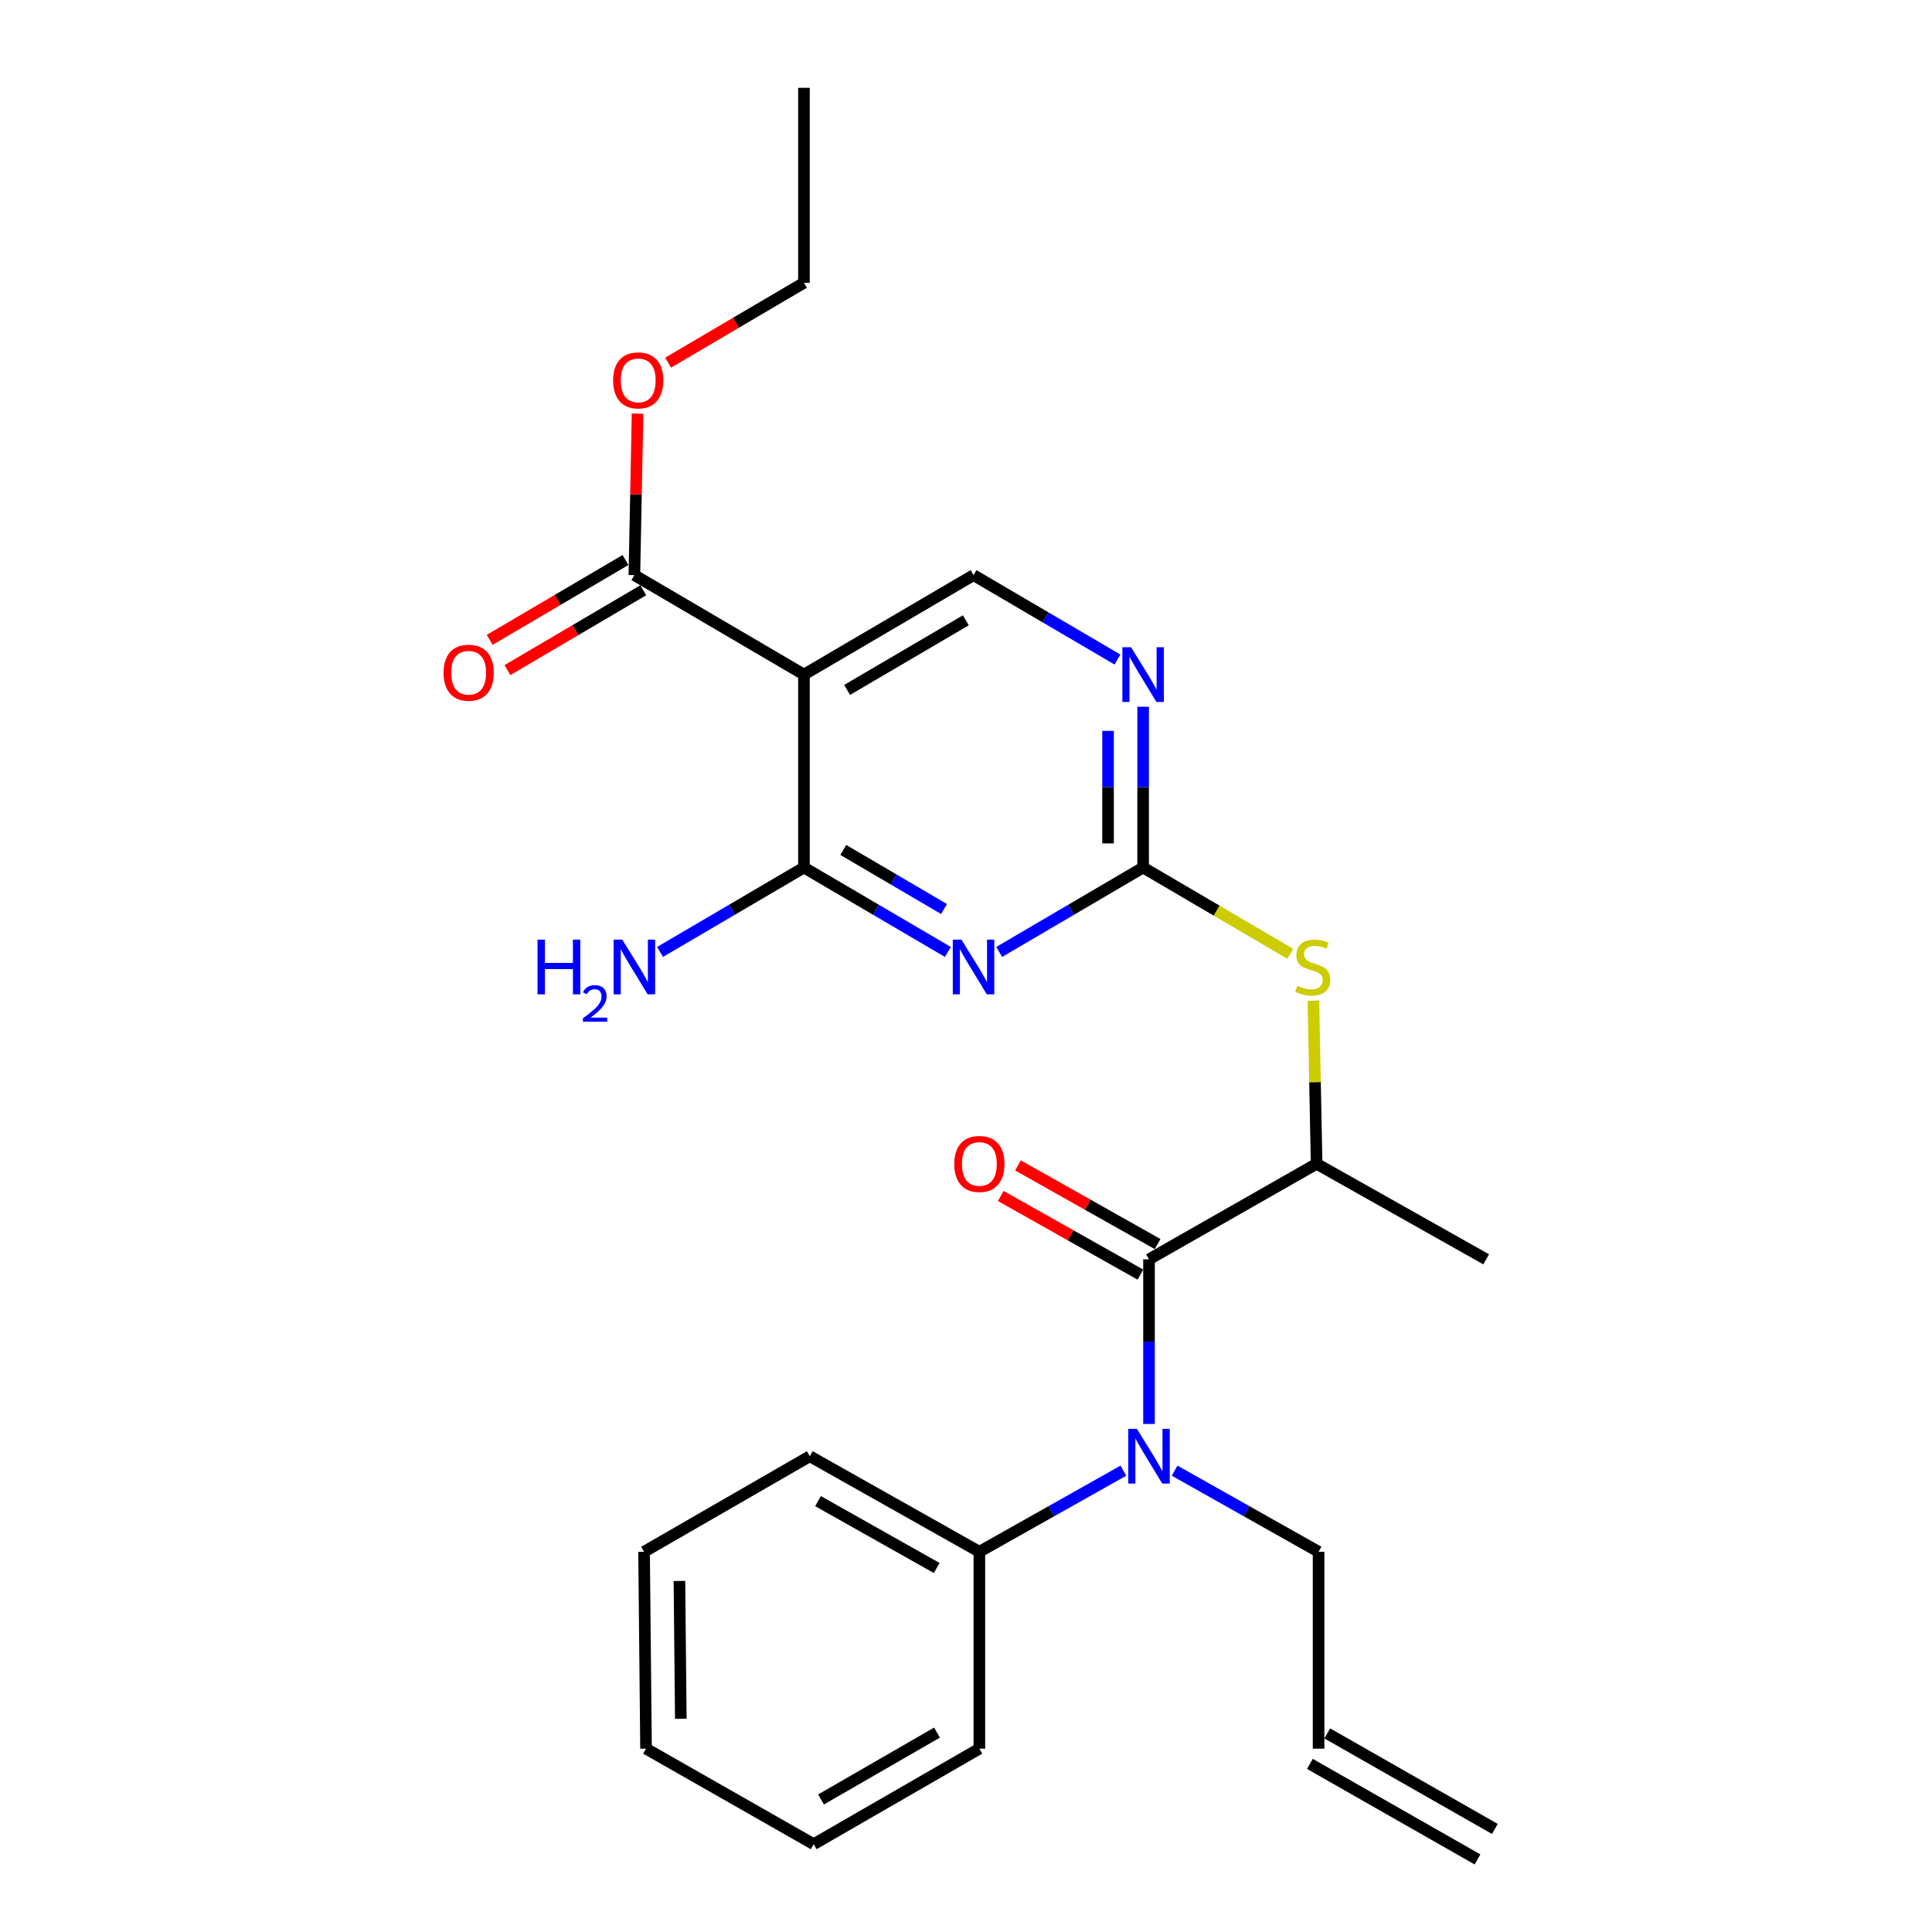 <?xml version='1.0' encoding='iso-8859-1'?>
<svg version='1.1' baseProfile='full'
              xmlns='http://www.w3.org/2000/svg'
                      xmlns:rdkit='http://www.rdkit.org/xml'
                      xmlns:xlink='http://www.w3.org/1999/xlink'
                  xml:space='preserve'
width='1000px' height='1000px' viewBox='0 0 1000 1000'>
<!-- END OF HEADER -->
<rect style='opacity:1.0;fill:#FFFFFF;stroke:none' width='1000' height='1000' x='0' y='0'> </rect>
<path class='bond-0' d='M 490.618,492.723 L 453.371,470.877' style='fill:none;fill-rule:evenodd;stroke:#0000FF;stroke-width:6px;stroke-linecap:butt;stroke-linejoin:miter;stroke-opacity:1' />
<path class='bond-0' d='M 453.371,470.877 L 416.123,449.031' style='fill:none;fill-rule:evenodd;stroke:#000000;stroke-width:6px;stroke-linecap:butt;stroke-linejoin:miter;stroke-opacity:1' />
<path class='bond-0' d='M 488.628,470.511 L 462.555,455.219' style='fill:none;fill-rule:evenodd;stroke:#0000FF;stroke-width:6px;stroke-linecap:butt;stroke-linejoin:miter;stroke-opacity:1' />
<path class='bond-0' d='M 462.555,455.219 L 436.481,439.927' style='fill:none;fill-rule:evenodd;stroke:#000000;stroke-width:6px;stroke-linecap:butt;stroke-linejoin:miter;stroke-opacity:1' />
<path class='bond-2' d='M 517.186,492.723 L 554.434,470.877' style='fill:none;fill-rule:evenodd;stroke:#0000FF;stroke-width:6px;stroke-linecap:butt;stroke-linejoin:miter;stroke-opacity:1' />
<path class='bond-2' d='M 554.434,470.877 L 591.681,449.031' style='fill:none;fill-rule:evenodd;stroke:#000000;stroke-width:6px;stroke-linecap:butt;stroke-linejoin:miter;stroke-opacity:1' />
<path class='bond-1' d='M 416.123,449.031 L 416.123,349.161' style='fill:none;fill-rule:evenodd;stroke:#000000;stroke-width:6px;stroke-linecap:butt;stroke-linejoin:miter;stroke-opacity:1' />
<path class='bond-13' d='M 416.123,449.031 L 378.881,470.877' style='fill:none;fill-rule:evenodd;stroke:#000000;stroke-width:6px;stroke-linecap:butt;stroke-linejoin:miter;stroke-opacity:1' />
<path class='bond-13' d='M 378.881,470.877 L 341.639,492.722' style='fill:none;fill-rule:evenodd;stroke:#0000FF;stroke-width:6px;stroke-linecap:butt;stroke-linejoin:miter;stroke-opacity:1' />
<path class='bond-6' d='M 416.123,349.161 L 328.355,297.687' style='fill:none;fill-rule:evenodd;stroke:#000000;stroke-width:6px;stroke-linecap:butt;stroke-linejoin:miter;stroke-opacity:1' />
<path class='bond-26' d='M 416.123,349.161 L 503.902,297.687' style='fill:none;fill-rule:evenodd;stroke:#000000;stroke-width:6px;stroke-linecap:butt;stroke-linejoin:miter;stroke-opacity:1' />
<path class='bond-26' d='M 438.473,357.099 L 499.918,321.067' style='fill:none;fill-rule:evenodd;stroke:#000000;stroke-width:6px;stroke-linecap:butt;stroke-linejoin:miter;stroke-opacity:1' />
<path class='bond-5' d='M 591.681,449.031 L 591.681,407.424' style='fill:none;fill-rule:evenodd;stroke:#000000;stroke-width:6px;stroke-linecap:butt;stroke-linejoin:miter;stroke-opacity:1' />
<path class='bond-5' d='M 591.681,407.424 L 591.681,365.817' style='fill:none;fill-rule:evenodd;stroke:#0000FF;stroke-width:6px;stroke-linecap:butt;stroke-linejoin:miter;stroke-opacity:1' />
<path class='bond-5' d='M 573.528,436.549 L 573.528,407.424' style='fill:none;fill-rule:evenodd;stroke:#000000;stroke-width:6px;stroke-linecap:butt;stroke-linejoin:miter;stroke-opacity:1' />
<path class='bond-5' d='M 573.528,407.424 L 573.528,378.299' style='fill:none;fill-rule:evenodd;stroke:#0000FF;stroke-width:6px;stroke-linecap:butt;stroke-linejoin:miter;stroke-opacity:1' />
<path class='bond-7' d='M 591.681,449.031 L 629.763,471.364' style='fill:none;fill-rule:evenodd;stroke:#000000;stroke-width:6px;stroke-linecap:butt;stroke-linejoin:miter;stroke-opacity:1' />
<path class='bond-7' d='M 629.763,471.364 L 667.845,493.697' style='fill:none;fill-rule:evenodd;stroke:#CCCC00;stroke-width:6px;stroke-linecap:butt;stroke-linejoin:miter;stroke-opacity:1' />
<path class='bond-3' d='M 594.727,651.828 L 681.477,602.382' style='fill:none;fill-rule:evenodd;stroke:#000000;stroke-width:6px;stroke-linecap:butt;stroke-linejoin:miter;stroke-opacity:1' />
<path class='bond-4' d='M 594.727,651.828 L 594.727,694.433' style='fill:none;fill-rule:evenodd;stroke:#000000;stroke-width:6px;stroke-linecap:butt;stroke-linejoin:miter;stroke-opacity:1' />
<path class='bond-4' d='M 594.727,694.433 L 594.727,737.038' style='fill:none;fill-rule:evenodd;stroke:#0000FF;stroke-width:6px;stroke-linecap:butt;stroke-linejoin:miter;stroke-opacity:1' />
<path class='bond-10' d='M 599.18,643.919 L 563.035,623.566' style='fill:none;fill-rule:evenodd;stroke:#000000;stroke-width:6px;stroke-linecap:butt;stroke-linejoin:miter;stroke-opacity:1' />
<path class='bond-10' d='M 563.035,623.566 L 526.89,603.212' style='fill:none;fill-rule:evenodd;stroke:#FF0000;stroke-width:6px;stroke-linecap:butt;stroke-linejoin:miter;stroke-opacity:1' />
<path class='bond-10' d='M 590.273,659.736 L 554.128,639.383' style='fill:none;fill-rule:evenodd;stroke:#000000;stroke-width:6px;stroke-linecap:butt;stroke-linejoin:miter;stroke-opacity:1' />
<path class='bond-10' d='M 554.128,639.383 L 517.983,619.029' style='fill:none;fill-rule:evenodd;stroke:#FF0000;stroke-width:6px;stroke-linecap:butt;stroke-linejoin:miter;stroke-opacity:1' />
<path class='bond-11' d='M 581.467,761.212 L 544.192,782.202' style='fill:none;fill-rule:evenodd;stroke:#0000FF;stroke-width:6px;stroke-linecap:butt;stroke-linejoin:miter;stroke-opacity:1' />
<path class='bond-11' d='M 544.192,782.202 L 506.918,803.192' style='fill:none;fill-rule:evenodd;stroke:#000000;stroke-width:6px;stroke-linecap:butt;stroke-linejoin:miter;stroke-opacity:1' />
<path class='bond-16' d='M 607.985,761.215 L 645.24,782.203' style='fill:none;fill-rule:evenodd;stroke:#0000FF;stroke-width:6px;stroke-linecap:butt;stroke-linejoin:miter;stroke-opacity:1' />
<path class='bond-16' d='M 645.24,782.203 L 682.495,803.192' style='fill:none;fill-rule:evenodd;stroke:#000000;stroke-width:6px;stroke-linecap:butt;stroke-linejoin:miter;stroke-opacity:1' />
<path class='bond-8' d='M 578.397,341.371 L 541.15,319.529' style='fill:none;fill-rule:evenodd;stroke:#0000FF;stroke-width:6px;stroke-linecap:butt;stroke-linejoin:miter;stroke-opacity:1' />
<path class='bond-8' d='M 541.15,319.529 L 503.902,297.687' style='fill:none;fill-rule:evenodd;stroke:#000000;stroke-width:6px;stroke-linecap:butt;stroke-linejoin:miter;stroke-opacity:1' />
<path class='bond-12' d='M 323.755,289.863 L 288.608,310.527' style='fill:none;fill-rule:evenodd;stroke:#000000;stroke-width:6px;stroke-linecap:butt;stroke-linejoin:miter;stroke-opacity:1' />
<path class='bond-12' d='M 288.608,310.527 L 253.46,331.192' style='fill:none;fill-rule:evenodd;stroke:#FF0000;stroke-width:6px;stroke-linecap:butt;stroke-linejoin:miter;stroke-opacity:1' />
<path class='bond-12' d='M 332.955,305.512 L 297.808,326.176' style='fill:none;fill-rule:evenodd;stroke:#000000;stroke-width:6px;stroke-linecap:butt;stroke-linejoin:miter;stroke-opacity:1' />
<path class='bond-12' d='M 297.808,326.176 L 262.661,346.84' style='fill:none;fill-rule:evenodd;stroke:#FF0000;stroke-width:6px;stroke-linecap:butt;stroke-linejoin:miter;stroke-opacity:1' />
<path class='bond-17' d='M 328.355,297.687 L 329.178,255.889' style='fill:none;fill-rule:evenodd;stroke:#000000;stroke-width:6px;stroke-linecap:butt;stroke-linejoin:miter;stroke-opacity:1' />
<path class='bond-17' d='M 329.178,255.889 L 330.001,214.091' style='fill:none;fill-rule:evenodd;stroke:#FF0000;stroke-width:6px;stroke-linecap:butt;stroke-linejoin:miter;stroke-opacity:1' />
<path class='bond-9' d='M 679.813,517.942 L 680.645,560.162' style='fill:none;fill-rule:evenodd;stroke:#CCCC00;stroke-width:6px;stroke-linecap:butt;stroke-linejoin:miter;stroke-opacity:1' />
<path class='bond-9' d='M 680.645,560.162 L 681.477,602.382' style='fill:none;fill-rule:evenodd;stroke:#000000;stroke-width:6px;stroke-linecap:butt;stroke-linejoin:miter;stroke-opacity:1' />
<path class='bond-18' d='M 681.477,602.382 L 769.245,651.828' style='fill:none;fill-rule:evenodd;stroke:#000000;stroke-width:6px;stroke-linecap:butt;stroke-linejoin:miter;stroke-opacity:1' />
<path class='bond-19' d='M 506.918,803.192 L 419.149,753.746' style='fill:none;fill-rule:evenodd;stroke:#000000;stroke-width:6px;stroke-linecap:butt;stroke-linejoin:miter;stroke-opacity:1' />
<path class='bond-19' d='M 484.842,811.59 L 423.404,776.978' style='fill:none;fill-rule:evenodd;stroke:#000000;stroke-width:6px;stroke-linecap:butt;stroke-linejoin:miter;stroke-opacity:1' />
<path class='bond-20' d='M 506.918,803.192 L 506.918,905.099' style='fill:none;fill-rule:evenodd;stroke:#000000;stroke-width:6px;stroke-linecap:butt;stroke-linejoin:miter;stroke-opacity:1' />
<path class='bond-14' d='M 682.495,905.099 L 682.495,803.192' style='fill:none;fill-rule:evenodd;stroke:#000000;stroke-width:6px;stroke-linecap:butt;stroke-linejoin:miter;stroke-opacity:1' />
<path class='bond-15' d='M 678.001,912.985 L 764.751,962.431' style='fill:none;fill-rule:evenodd;stroke:#000000;stroke-width:6px;stroke-linecap:butt;stroke-linejoin:miter;stroke-opacity:1' />
<path class='bond-15' d='M 686.99,897.214 L 773.74,946.66' style='fill:none;fill-rule:evenodd;stroke:#000000;stroke-width:6px;stroke-linecap:butt;stroke-linejoin:miter;stroke-opacity:1' />
<path class='bond-21' d='M 345.829,187.701 L 380.976,167.032' style='fill:none;fill-rule:evenodd;stroke:#FF0000;stroke-width:6px;stroke-linecap:butt;stroke-linejoin:miter;stroke-opacity:1' />
<path class='bond-21' d='M 380.976,167.032 L 416.123,146.364' style='fill:none;fill-rule:evenodd;stroke:#000000;stroke-width:6px;stroke-linecap:butt;stroke-linejoin:miter;stroke-opacity:1' />
<path class='bond-24' d='M 419.149,753.746 L 333.367,803.192' style='fill:none;fill-rule:evenodd;stroke:#000000;stroke-width:6px;stroke-linecap:butt;stroke-linejoin:miter;stroke-opacity:1' />
<path class='bond-23' d='M 506.918,905.099 L 421.166,954.545' style='fill:none;fill-rule:evenodd;stroke:#000000;stroke-width:6px;stroke-linecap:butt;stroke-linejoin:miter;stroke-opacity:1' />
<path class='bond-23' d='M 484.987,896.791 L 424.961,931.403' style='fill:none;fill-rule:evenodd;stroke:#000000;stroke-width:6px;stroke-linecap:butt;stroke-linejoin:miter;stroke-opacity:1' />
<path class='bond-22' d='M 416.123,146.364 L 416.123,45.455' style='fill:none;fill-rule:evenodd;stroke:#000000;stroke-width:6px;stroke-linecap:butt;stroke-linejoin:miter;stroke-opacity:1' />
<path class='bond-25' d='M 421.166,954.545 L 334.386,905.099' style='fill:none;fill-rule:evenodd;stroke:#000000;stroke-width:6px;stroke-linecap:butt;stroke-linejoin:miter;stroke-opacity:1' />
<path class='bond-27' d='M 333.367,803.192 L 334.386,905.099' style='fill:none;fill-rule:evenodd;stroke:#000000;stroke-width:6px;stroke-linecap:butt;stroke-linejoin:miter;stroke-opacity:1' />
<path class='bond-27' d='M 351.672,818.296 L 352.385,889.632' style='fill:none;fill-rule:evenodd;stroke:#000000;stroke-width:6px;stroke-linecap:butt;stroke-linejoin:miter;stroke-opacity:1' />
<path  class='atom-0' d='M 497.642 486.354
L 506.922 501.354
Q 507.842 502.834, 509.322 505.514
Q 510.802 508.194, 510.882 508.354
L 510.882 486.354
L 514.642 486.354
L 514.642 514.674
L 510.762 514.674
L 500.802 498.274
Q 499.642 496.354, 498.402 494.154
Q 497.202 491.954, 496.842 491.274
L 496.842 514.674
L 493.162 514.674
L 493.162 486.354
L 497.642 486.354
' fill='#0000FF'/>
<path  class='atom-5' d='M 588.467 739.586
L 597.747 754.586
Q 598.667 756.066, 600.147 758.746
Q 601.627 761.426, 601.707 761.586
L 601.707 739.586
L 605.467 739.586
L 605.467 767.906
L 601.587 767.906
L 591.627 751.506
Q 590.467 749.586, 589.227 747.386
Q 588.027 745.186, 587.667 744.506
L 587.667 767.906
L 583.987 767.906
L 583.987 739.586
L 588.467 739.586
' fill='#0000FF'/>
<path  class='atom-6' d='M 585.421 335.001
L 594.701 350.001
Q 595.621 351.481, 597.101 354.161
Q 598.581 356.841, 598.661 357.001
L 598.661 335.001
L 602.421 335.001
L 602.421 363.321
L 598.541 363.321
L 588.581 346.921
Q 587.421 345.001, 586.181 342.801
Q 584.981 340.601, 584.621 339.921
L 584.621 363.321
L 580.941 363.321
L 580.941 335.001
L 585.421 335.001
' fill='#0000FF'/>
<path  class='atom-8' d='M 671.47 510.234
Q 671.79 510.354, 673.11 510.914
Q 674.43 511.474, 675.87 511.834
Q 677.35 512.154, 678.79 512.154
Q 681.47 512.154, 683.03 510.874
Q 684.59 509.554, 684.59 507.274
Q 684.59 505.714, 683.79 504.754
Q 683.03 503.794, 681.83 503.274
Q 680.63 502.754, 678.63 502.154
Q 676.11 501.394, 674.59 500.674
Q 673.11 499.954, 672.03 498.434
Q 670.99 496.914, 670.99 494.354
Q 670.99 490.794, 673.39 488.594
Q 675.83 486.394, 680.63 486.394
Q 683.91 486.394, 687.63 487.954
L 686.71 491.034
Q 683.31 489.634, 680.75 489.634
Q 677.99 489.634, 676.47 490.794
Q 674.95 491.914, 674.99 493.874
Q 674.99 495.394, 675.75 496.314
Q 676.55 497.234, 677.67 497.754
Q 678.83 498.274, 680.75 498.874
Q 683.31 499.674, 684.83 500.474
Q 686.35 501.274, 687.43 502.914
Q 688.55 504.514, 688.55 507.274
Q 688.55 511.194, 685.91 513.314
Q 683.31 515.394, 678.95 515.394
Q 676.43 515.394, 674.51 514.834
Q 672.63 514.314, 670.39 513.394
L 671.47 510.234
' fill='#CCCC00'/>
<path  class='atom-11' d='M 493.918 602.462
Q 493.918 595.662, 497.278 591.862
Q 500.638 588.062, 506.918 588.062
Q 513.198 588.062, 516.558 591.862
Q 519.918 595.662, 519.918 602.462
Q 519.918 609.342, 516.518 613.262
Q 513.118 617.142, 506.918 617.142
Q 500.678 617.142, 497.278 613.262
Q 493.918 609.382, 493.918 602.462
M 506.918 613.942
Q 511.238 613.942, 513.558 611.062
Q 515.918 608.142, 515.918 602.462
Q 515.918 596.902, 513.558 594.102
Q 511.238 591.262, 506.918 591.262
Q 502.598 591.262, 500.238 594.062
Q 497.918 596.862, 497.918 602.462
Q 497.918 608.182, 500.238 611.062
Q 502.598 613.942, 506.918 613.942
' fill='#FF0000'/>
<path  class='atom-13' d='M 229.573 348.202
Q 229.573 341.402, 232.933 337.602
Q 236.293 333.802, 242.573 333.802
Q 248.853 333.802, 252.213 337.602
Q 255.573 341.402, 255.573 348.202
Q 255.573 355.082, 252.173 359.002
Q 248.773 362.882, 242.573 362.882
Q 236.333 362.882, 232.933 359.002
Q 229.573 355.122, 229.573 348.202
M 242.573 359.682
Q 246.893 359.682, 249.213 356.802
Q 251.573 353.882, 251.573 348.202
Q 251.573 342.642, 249.213 339.842
Q 246.893 337.002, 242.573 337.002
Q 238.253 337.002, 235.893 339.802
Q 233.573 342.602, 233.573 348.202
Q 233.573 353.922, 235.893 356.802
Q 238.253 359.682, 242.573 359.682
' fill='#FF0000'/>
<path  class='atom-14' d='M 278.222 486.354
L 282.062 486.354
L 282.062 498.394
L 296.542 498.394
L 296.542 486.354
L 300.382 486.354
L 300.382 514.674
L 296.542 514.674
L 296.542 501.594
L 282.062 501.594
L 282.062 514.674
L 278.222 514.674
L 278.222 486.354
' fill='#0000FF'/>
<path  class='atom-14' d='M 301.755 513.681
Q 302.441 511.912, 304.078 510.935
Q 305.715 509.932, 307.985 509.932
Q 310.81 509.932, 312.394 511.463
Q 313.978 512.994, 313.978 515.714
Q 313.978 518.486, 311.919 521.073
Q 309.886 523.66, 305.662 526.722
L 314.295 526.722
L 314.295 528.834
L 301.702 528.834
L 301.702 527.066
Q 305.187 524.584, 307.246 522.736
Q 309.332 520.888, 310.335 519.225
Q 311.338 517.562, 311.338 515.846
Q 311.338 514.05, 310.44 513.047
Q 309.543 512.044, 307.985 512.044
Q 306.48 512.044, 305.477 512.651
Q 304.474 513.258, 303.761 514.605
L 301.755 513.681
' fill='#0000FF'/>
<path  class='atom-14' d='M 322.095 486.354
L 331.375 501.354
Q 332.295 502.834, 333.775 505.514
Q 335.255 508.194, 335.335 508.354
L 335.335 486.354
L 339.095 486.354
L 339.095 514.674
L 335.215 514.674
L 325.255 498.274
Q 324.095 496.354, 322.855 494.154
Q 321.655 491.954, 321.295 491.274
L 321.295 514.674
L 317.615 514.674
L 317.615 486.354
L 322.095 486.354
' fill='#0000FF'/>
<path  class='atom-18' d='M 317.342 196.888
Q 317.342 190.088, 320.702 186.288
Q 324.062 182.488, 330.342 182.488
Q 336.622 182.488, 339.982 186.288
Q 343.342 190.088, 343.342 196.888
Q 343.342 203.768, 339.942 207.688
Q 336.542 211.568, 330.342 211.568
Q 324.102 211.568, 320.702 207.688
Q 317.342 203.808, 317.342 196.888
M 330.342 208.368
Q 334.662 208.368, 336.982 205.488
Q 339.342 202.568, 339.342 196.888
Q 339.342 191.328, 336.982 188.528
Q 334.662 185.688, 330.342 185.688
Q 326.022 185.688, 323.662 188.488
Q 321.342 191.288, 321.342 196.888
Q 321.342 202.608, 323.662 205.488
Q 326.022 208.368, 330.342 208.368
' fill='#FF0000'/>
</svg>
